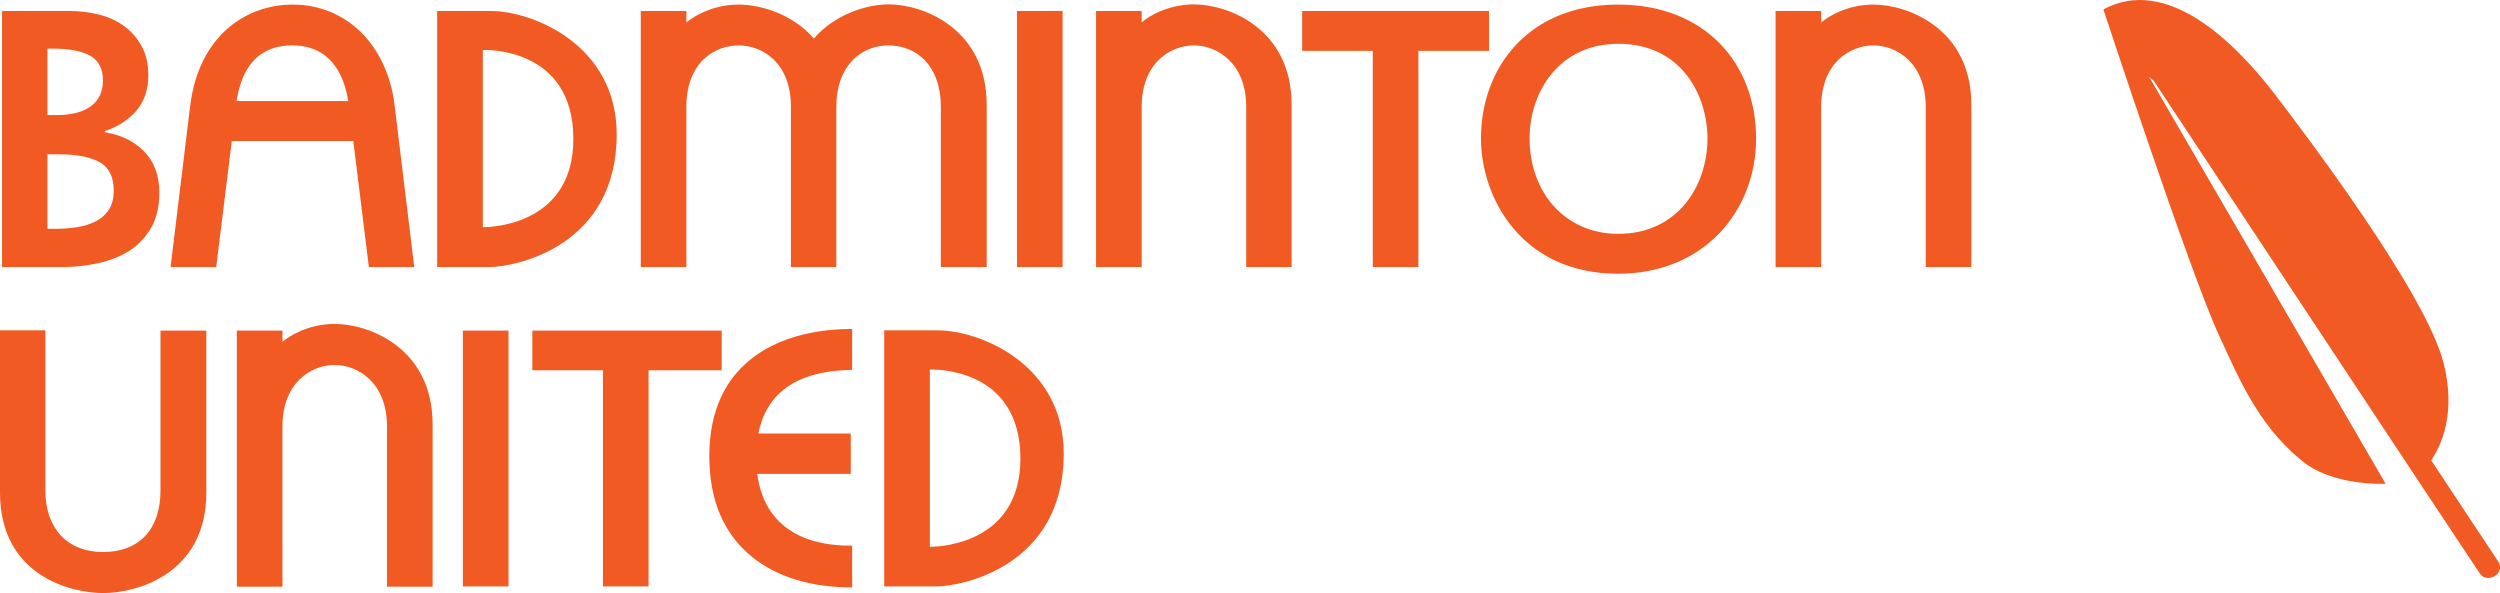 <svg xmlns="http://www.w3.org/2000/svg" xml:space="preserve" id="Layer_1" x="0" y="0" style="enable-background:new 0 0 1090.5 258.7" version="1.1" viewBox="0 0 1090.5 258.7"><style>.st0{fill:#f15a22}</style><path d="M1089.7 244.9c-3.4-5.2-29.2-44.1-29.2-44.1 4.5-6.7 10.9-20.8 5.4-42.4-7.9-31.1-61.6-101.5-73.4-117-18.2-23.8-47.6-52.1-75-37.3 0 0 37.8 114.9 50.4 142.1 7.7 16.5 16.5 38.6 35.3 54 13.3 12.1 37.4 10.8 37.4 10.8L937.5 33.6c.7.6 1.4 1.1 2 1.7 0 0 139 210.3 142.3 215 3.3 4.5 11.3-.2 7.9-5.4zM563.4 116.5V45.8c0-33.6-27.9-43.9-42.7-43.9C509 2 500.6 7.4 498 9.8v-5h-19.9v111.7H498V46.6c0-19.2 12.6-26.8 22.8-26.8 10 0 22.8 7.6 22.8 26.8v69.9h19.8zM188.7 255.9v-70.7c0-33.6-27.9-43.9-42.7-43.9-11.8 0-20.1 5.5-22.8 7.8v-4.9h-19.9v111.7h19.9V186c0-19.2 12.6-26.8 22.8-26.8 10 0 22.8 7.6 22.8 26.8v69.9h19.9zM859.9 116.5V45.8C859.9 12.3 832 2 817.2 2c-11.8 0-20.1 5.5-22.8 7.8v-5h-19.9v111.7h19.9V46.6c0-19.2 12.6-26.8 22.8-26.8 10 0 22.8 7.6 22.8 26.8v69.9h19.9zM.9 116.5h26.4c5.3 0 10.4-.6 15.5-1.7s9.6-2.9 13.6-5.4c3.9-2.5 7.1-5.9 9.5-10 2.4-4.2 3.6-9.3 3.6-15.4 0-7.6-2.3-13.6-6.8-18.1-4.3-4.3-9.8-7-16.4-8.1-.3-.1-.7-.2-.7-.4s.3-.3.6-.4c5.4-1.8 9.7-4.7 13.1-8.5 3.6-4.1 5.4-9.3 5.4-15.6 0-5-1-9.4-3-12.9-2-3.6-4.6-6.5-7.8-8.8-3.2-2.3-6.9-3.9-11-4.9-4.1-1-8.3-1.5-12.5-1.5H.9v111.7zm19.8-95.3h2.1c7.6 0 13.1 1.1 16.7 3.2 3.6 2.1 5.4 5.7 5.4 10.7 0 4.8-1.7 8.6-5.2 11.2-3.5 2.6-8.5 3.9-15.1 3.9h-3.9v-29zm0 46.1h4.8c8.1 0 14.1 1.2 18.1 3.5 4 2.3 6 6.4 6 12.3 0 3.7-.8 6.6-2.4 8.8-1.6 2.2-3.7 3.9-6.2 5-2.5 1.2-5.2 1.9-8.1 2.3-2.9.4-5.7.6-8.2.6h-4V67.3zM443.6 116.5h19.9V4.8h-19.9v111.7zM430.4 116.5V45.8c0-33.6-28.1-43.9-42.7-43.9-9.5 0-23.4 4.2-32.7 14.9C345.6 5.9 331.4 2 322.2 2c-11.8 0-20.1 5.5-22.8 7.8v-5h-19.9v111.7h19.9V46.6c0-19.7 12.6-26.8 22.8-26.8 10 0 22.8 7.2 22.8 26.8v69.9h19.8V46.6c0-18.1 11-26.8 22.8-26.8 12 0 22.8 8.7 22.8 26.8v69.9h20zM598.8 116.5h19.9V22.2h30.8V4.8H568v17.4h30.8v94.3zM766 60.4C766 27.9 744 2 705.8 2 666.6 2 646 29.6 646 60.4c0 25.5 17.4 59 59.8 59 37.6 0 60.2-27.5 60.2-59zm-21.2 0c0 20.4-12.8 41.6-38.9 41.6-23.3 0-38.7-18.2-38.7-41.6 0-20.4 13-41.3 38.7-41.3 27.8 0 38.9 22.8 38.9 41.3zM89.9 144.2H70V214c0 16.7-9.1 26.8-25.1 26.8-15.4 0-25.1-10.2-25.1-26.8v-69.9H0v70.7c0 37 31.9 43.9 45 43.9 14.1 0 45-7.9 45-43.9v-70.6h-.1zM385.7 255.8h22.5c11.8 0 55.8-9 55.8-57.9 0-39.1-36.7-53.8-54.9-53.8h-23.4v111.7zm19.9-17.3v-77.3s39.5-1.9 39.5 38.8c0 39.4-39.5 38.5-39.5 38.5zM201.9 255.8h19.9V144.2h-19.9v111.6zM263 255.8h19.9v-94.3h31.9v-17.3h-82.6v17.3H263v94.3zM180.7 116.5l-8.6-70.7C168.9 19.7 151.2 2 127.6 2 107.5 2 86.9 15.4 83 45.8l-8.6 70.7h19.9l6.8-55h53l6.8 55h19.8zm-28.8-72.4h-48.7c1.5-9.6 6-24.3 24.3-24.3 17.8 0 22.9 14.6 24.4 24.3zM190.7 116.5h22.5c11.8 0 55.8-9 55.8-57.9 0-39.1-36.7-53.8-54.9-53.8h-23.4v111.7zm19.9-17.4V21.8s39.5-1.9 39.5 38.8c0 39.4-39.5 38.5-39.5 38.5zM371.6 256.2h-.5c-17.3 0-32-4.5-42.7-13-12.6-10-19-24.9-19-44.2 0-20 7.1-35 21.2-44.6 14-9.5 31.4-10.9 40.6-10.9h.5v17.8s-1.3.1-1.8.1c-8.4.4-34 1.5-39.1 27.7h40.3v17.6h-40.8c3.6 27.2 26.6 31.3 40.1 31.3h1.3v18.2h-.1z" class="st0"/></svg>